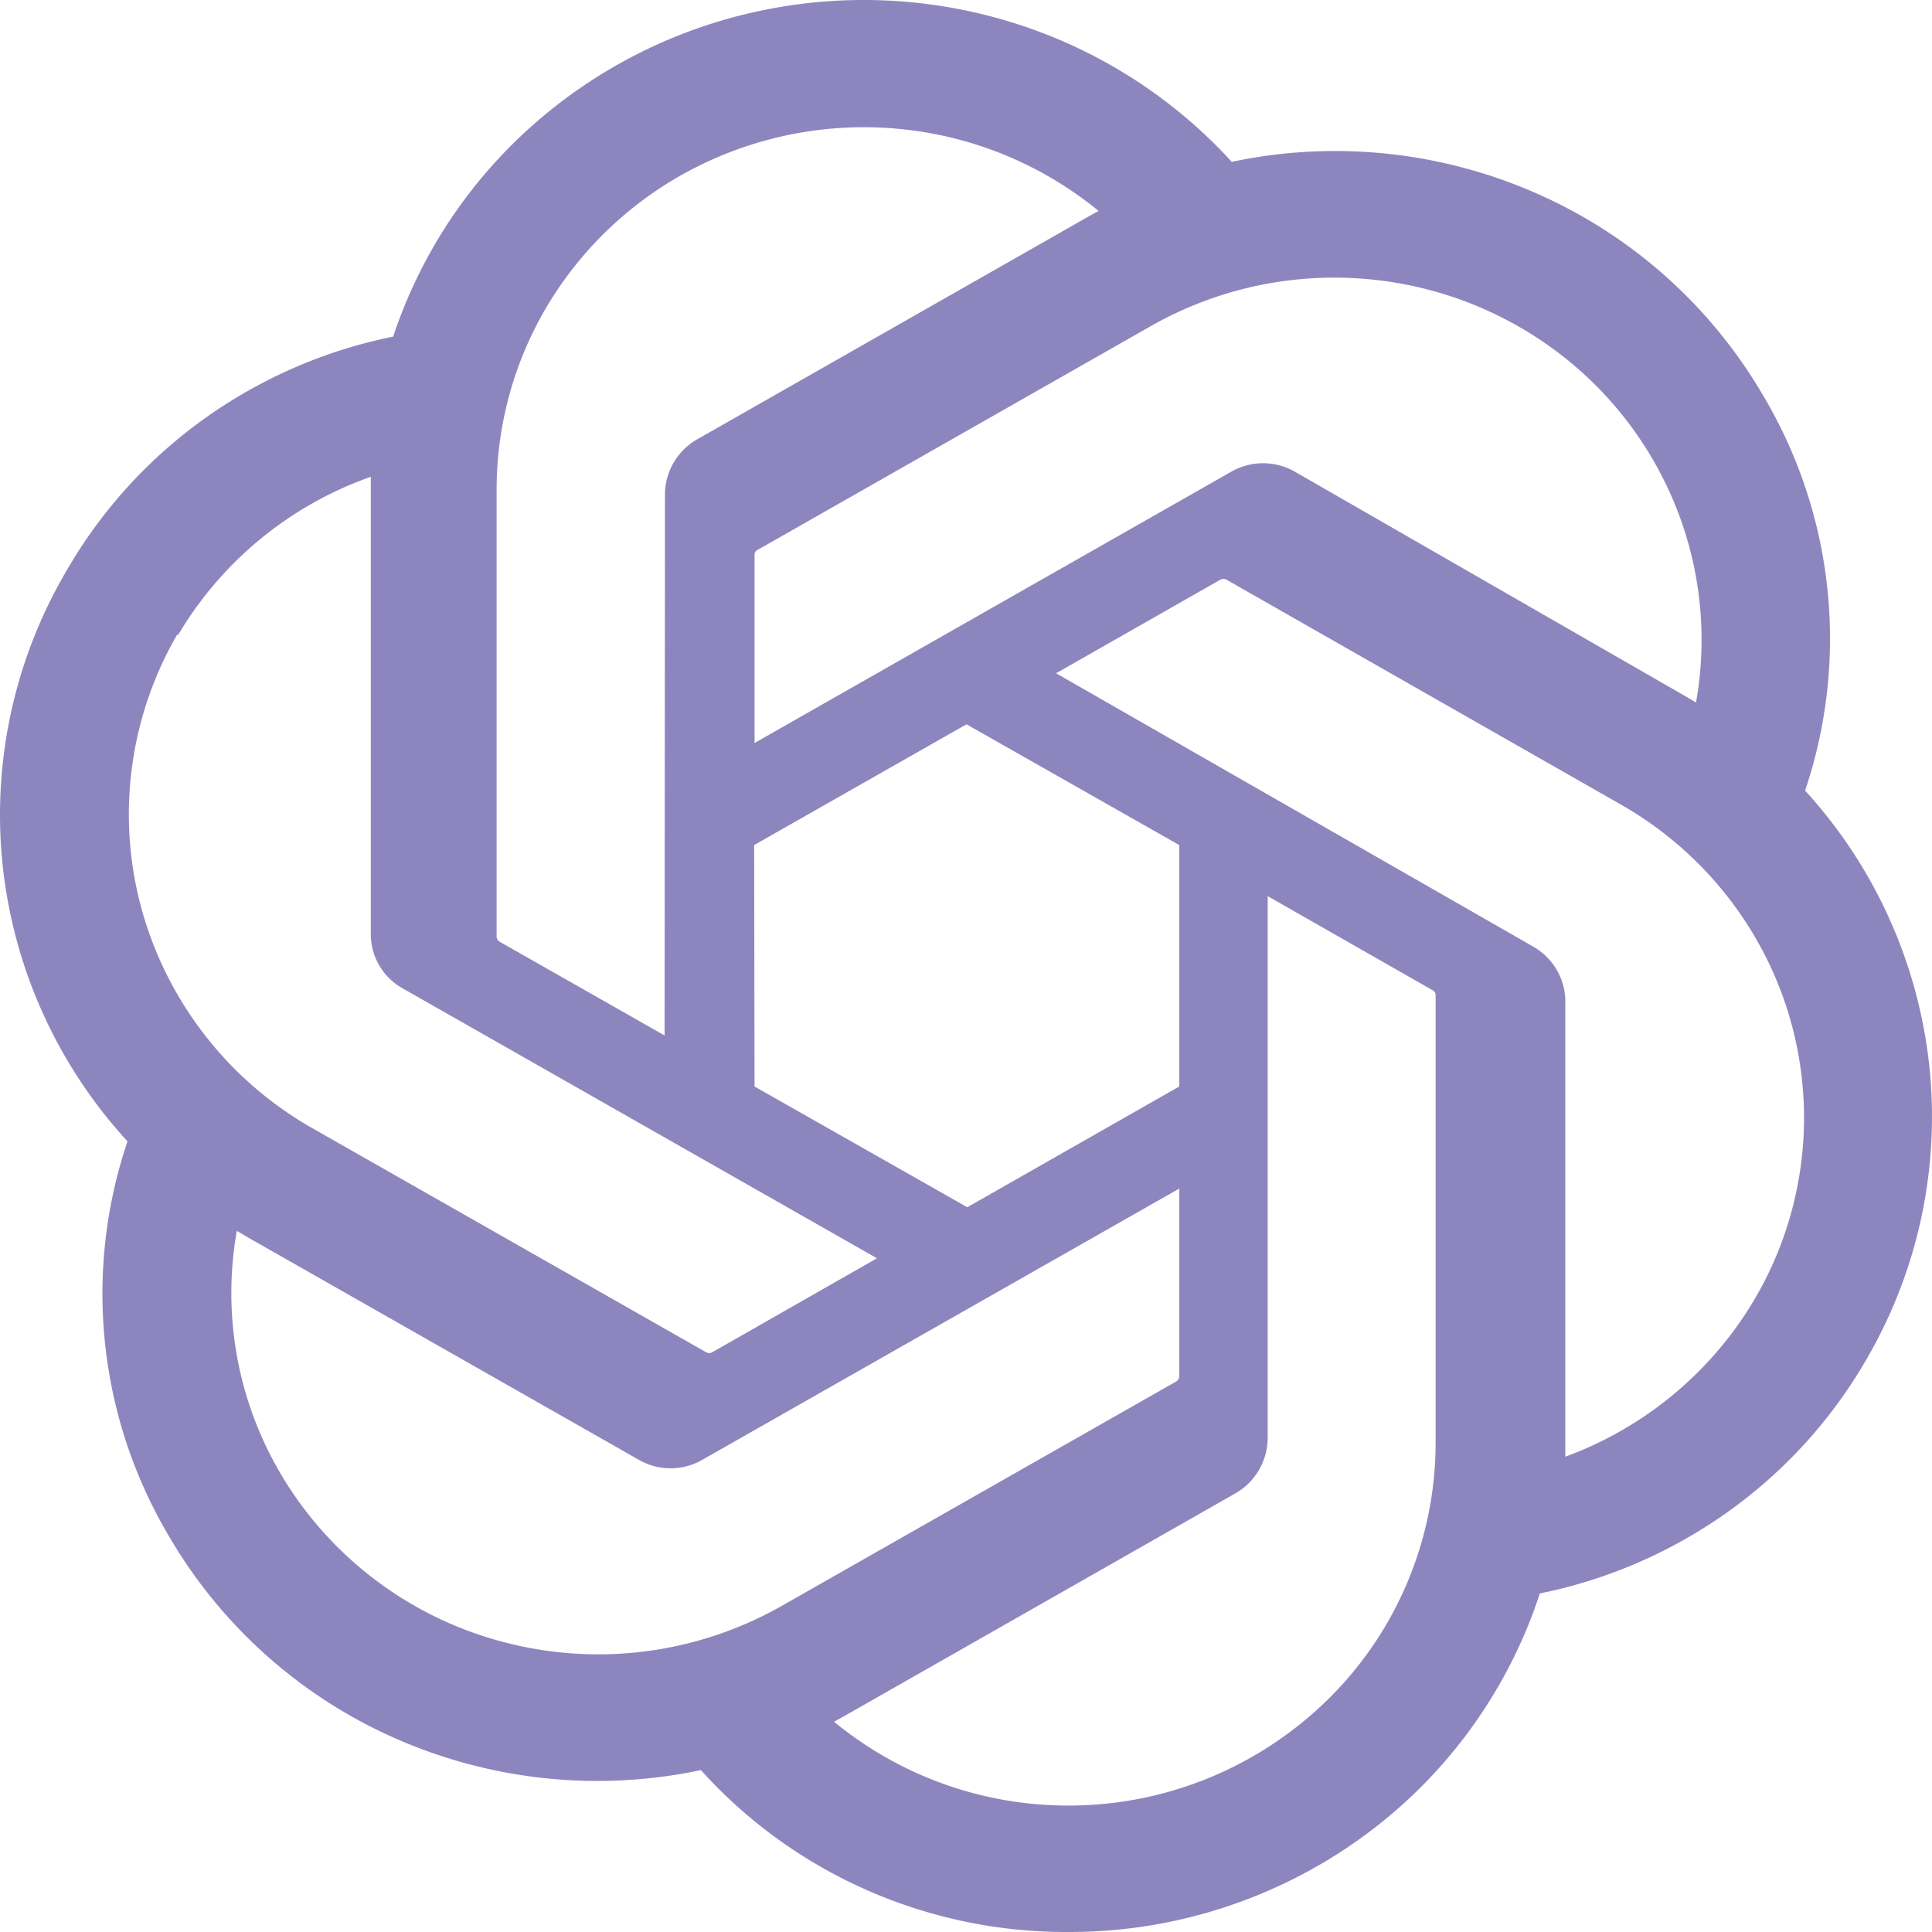 <svg xmlns="http://www.w3.org/2000/svg" width="60" height="60" fill="none"><path fill="#8D86BE" d="M56.059 24.553a14.77 14.77 0 0 0-1.307-12.277A15.252 15.252 0 0 0 47.7 5.998a15.518 15.518 0 0 0-9.447-.972 15.394 15.394 0 0 0-6.667-4.28 15.574 15.574 0 0 0-7.942-.418 15.45 15.45 0 0 0-7.092 3.553 15.145 15.145 0 0 0-4.342 6.573A15.275 15.275 0 0 0 6.35 13a15.034 15.034 0 0 0-4.272 4.704 14.947 14.947 0 0 0-1.995 9.174 15.02 15.02 0 0 0 3.877 8.568 14.759 14.759 0 0 0 1.296 12.277 15.265 15.265 0 0 0 7.057 6.279 15.53 15.53 0 0 0 9.453.97 15.158 15.158 0 0 0 5.164 3.73c1.97.868 4.106 1.31 6.263 1.298a15.49 15.49 0 0 0 9.053-2.904 15.15 15.15 0 0 0 5.575-7.61 15.283 15.283 0 0 0 5.86-2.548 15.044 15.044 0 0 0 4.272-4.703 14.97 14.97 0 0 0 1.962-9.144 15.044 15.044 0 0 0-3.856-8.538zm-22.866 31.52a11.438 11.438 0 0 1-7.29-2.602l.36-.201 12.11-6.896a1.992 1.992 0 0 0 .996-1.703V27.83l5.119 2.921a.18.18 0 0 1 .096.13v13.957a11.183 11.183 0 0 1-3.343 7.938 11.494 11.494 0 0 1-8.048 3.298zM8.71 45.759a11.048 11.048 0 0 1-1.355-7.534l.36.213 12.122 6.896a1.975 1.975 0 0 0 1.978 0l14.809-8.422v5.831a.2.2 0 0 1-.085.154l-12.266 6.978a11.54 11.54 0 0 1-8.645 1.118A11.384 11.384 0 0 1 8.71 45.76zm-3.19-26.02a11.332 11.332 0 0 1 5.996-4.932V29a1.92 1.92 0 0 0 .983 1.691l14.736 8.386-5.12 2.921a.194.194 0 0 1-.18 0L9.692 35.032a11.281 11.281 0 0 1-5.301-6.826 11.126 11.126 0 0 1 1.128-8.526v.059zm42.063 9.64-14.785-8.47L37.905 18a.194.194 0 0 1 .18 0l12.242 6.98a11.306 11.306 0 0 1 4.4 4.522 11.107 11.107 0 0 1-1.015 11.997 11.38 11.38 0 0 1-5.1 3.74V31.047a1.956 1.956 0 0 0-.291-.969 1.99 1.99 0 0 0-.74-.699zm5.096-7.558-.36-.213-12.098-6.955a1.987 1.987 0 0 0-1.99 0l-14.797 8.421v-5.83a.164.164 0 0 1 .072-.154l12.242-6.967a11.528 11.528 0 0 1 6.185-1.49c2.163.091 4.255.79 6.031 2.011a11.278 11.278 0 0 1 3.998 4.889 11.106 11.106 0 0 1 .717 6.24v.048zm-32.04 10.336-5.12-2.91a.202.202 0 0 1-.096-.14V15.184a11.136 11.136 0 0 1 1.785-6.027 11.356 11.356 0 0 1 4.783-4.144 11.543 11.543 0 0 1 6.29-.97 11.482 11.482 0 0 1 5.836 2.507l-.36.201-12.11 6.895a2.001 2.001 0 0 0-.727.722 1.967 1.967 0 0 0-.269.982l-.012 16.806zm2.782-5.913 6.595-3.75 6.607 3.75v7.498l-6.583 3.75-6.607-3.75-.012-7.498z"/></svg>